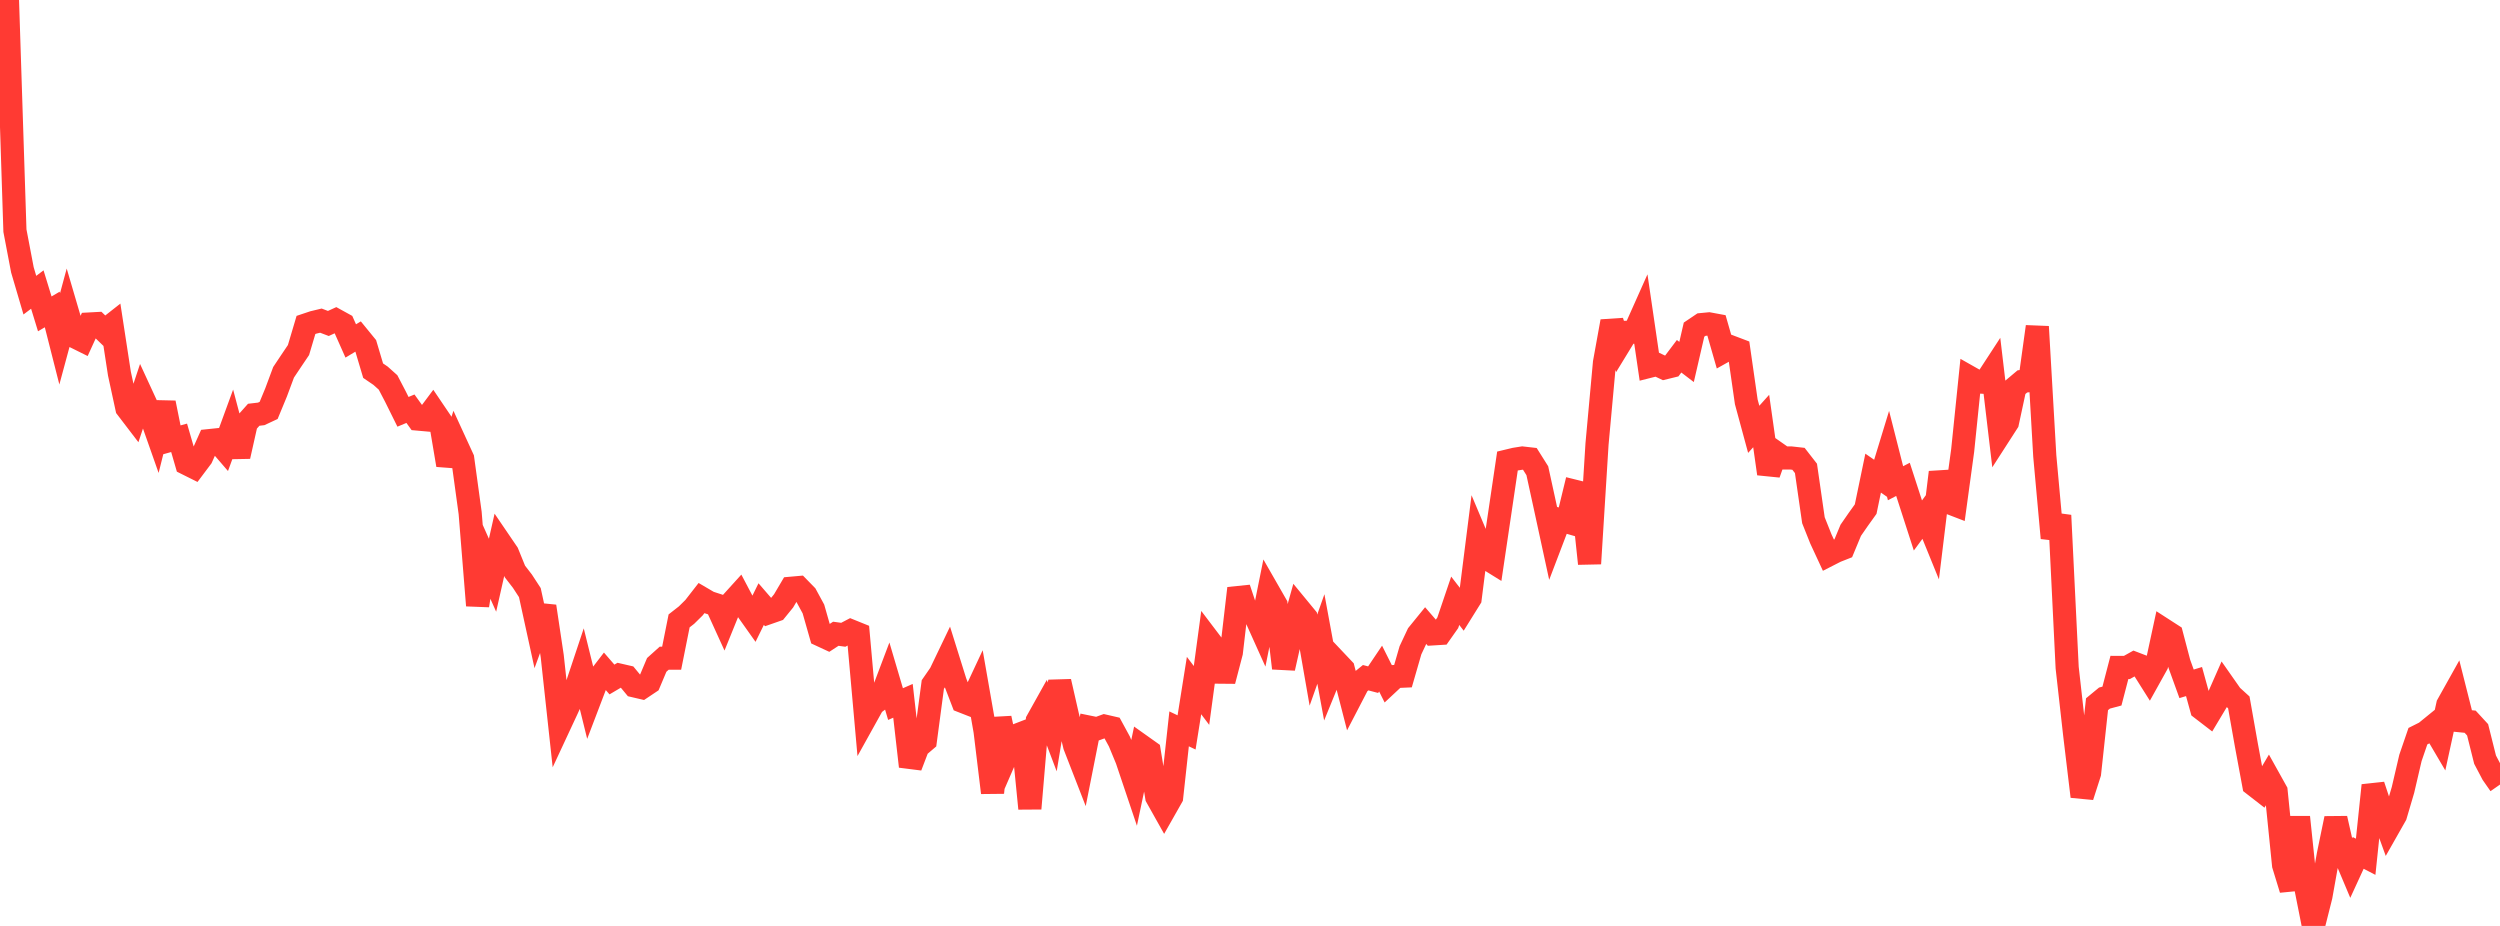 <?xml version="1.0" standalone="no"?>
<!DOCTYPE svg PUBLIC "-//W3C//DTD SVG 1.1//EN" "http://www.w3.org/Graphics/SVG/1.1/DTD/svg11.dtd">

<svg width="135" height="50" viewBox="0 0 135 50" preserveAspectRatio="none" 
  xmlns="http://www.w3.org/2000/svg"
  xmlns:xlink="http://www.w3.org/1999/xlink">


<polyline points="0.0, 0.819 0.403, 0.0 0.806, 12.455 1.209, 14.57 1.612, 15.939 2.015, 15.635 2.418, 16.949 2.821, 16.712 3.224, 18.298 3.627, 16.806 4.03, 18.179 4.433, 18.379 4.836, 17.496 5.239, 17.474 5.642, 17.864 6.045, 17.547 6.448, 20.171 6.851, 22.035 7.254, 22.562 7.657, 21.35 8.06, 22.223 8.463, 23.367 8.866, 21.753 9.269, 23.754 9.672, 23.642 10.075, 25.033 10.478, 25.234 10.881, 24.697 11.284, 23.795 11.687, 23.753 12.09, 24.221 12.493, 23.119 12.896, 24.642 13.299, 22.848 13.701, 22.397 14.104, 22.35 14.507, 22.162 14.91, 21.187 15.313, 20.104 15.716, 19.5 16.119, 18.902 16.522, 17.546 16.925, 17.411 17.328, 17.314 17.731, 17.467 18.134, 17.283 18.537, 17.505 18.94, 18.411 19.343, 18.169 19.746, 18.663 20.149, 20.016 20.552, 20.291 20.955, 20.652 21.358, 21.425 21.761, 22.238 22.164, 22.07 22.567, 22.63 22.97, 22.666 23.373, 22.127 23.776, 22.723 24.179, 25.111 24.582, 23.888 24.985, 24.765 25.388, 27.701 25.791, 32.696 26.194, 30.16 26.597, 31.062 27.0, 29.278 27.403, 29.87 27.806, 30.861 28.209, 31.382 28.612, 32.001 29.015, 33.846 29.418, 32.743 29.821, 35.435 30.224, 39.14 30.627, 38.275 31.03, 37.387 31.433, 36.177 31.836, 37.809 32.239, 36.752 32.642, 36.227 33.045, 36.693 33.448, 36.455 33.851, 36.548 34.254, 37.036 34.657, 37.13 35.06, 36.861 35.463, 35.905 35.866, 35.543 36.269, 35.542 36.672, 33.528 37.075, 33.213 37.478, 32.815 37.881, 32.297 38.284, 32.533 38.687, 32.664 39.09, 33.549 39.493, 32.555 39.896, 32.11 40.299, 32.874 40.701, 33.441 41.104, 32.62 41.507, 33.086 41.91, 32.945 42.313, 32.449 42.716, 31.766 43.119, 31.73 43.522, 32.143 43.925, 32.885 44.328, 34.299 44.731, 34.486 45.134, 34.223 45.537, 34.278 45.94, 34.067 46.343, 34.23 46.746, 38.747 47.149, 38.022 47.552, 37.721 47.955, 36.655 48.358, 38.02 48.761, 37.844 49.164, 41.385 49.567, 40.33 49.97, 39.986 50.373, 36.962 50.776, 36.379 51.179, 35.539 51.582, 36.828 51.985, 37.877 52.388, 38.035 52.791, 37.174 53.194, 39.48 53.597, 42.804 54.0, 38.785 54.403, 40.67 54.806, 39.742 55.209, 39.587 55.612, 43.66 56.015, 38.915 56.418, 38.193 56.821, 39.256 57.224, 36.803 57.627, 38.572 58.03, 40.269 58.433, 41.305 58.836, 39.272 59.239, 39.354 59.642, 39.208 60.045, 39.301 60.448, 40.042 60.851, 41.017 61.254, 42.215 61.657, 40.296 62.06, 40.582 62.463, 43.039 62.866, 43.757 63.269, 43.046 63.672, 39.359 64.075, 39.551 64.478, 37.02 64.881, 37.554 65.284, 34.574 65.687, 35.105 66.09, 36.77 66.493, 35.229 66.896, 31.771 67.299, 32.983 67.701, 33.071 68.104, 33.966 68.507, 31.964 68.91, 32.667 69.313, 36.08 69.716, 34.291 70.119, 32.848 70.522, 33.338 70.925, 35.647 71.328, 34.505 71.731, 36.693 72.134, 35.705 72.537, 36.131 72.94, 37.699 73.343, 36.923 73.746, 36.596 74.149, 36.702 74.552, 36.103 74.955, 36.907 75.358, 36.531 75.761, 36.513 76.164, 35.117 76.567, 34.259 76.97, 33.763 77.373, 34.229 77.776, 34.204 78.179, 33.632 78.582, 32.442 78.985, 32.964 79.388, 32.317 79.791, 29.131 80.194, 30.089 80.597, 30.339 81.0, 27.62 81.403, 24.894 81.806, 24.797 82.209, 24.733 82.612, 24.779 83.015, 25.419 83.418, 27.265 83.821, 29.124 84.224, 28.067 84.627, 28.183 85.03, 26.526 85.433, 26.626 85.836, 30.436 86.239, 23.978 86.642, 19.581 87.045, 17.355 87.448, 18.605 87.851, 17.945 88.254, 17.937 88.657, 17.034 89.06, 19.782 89.463, 19.68 89.866, 19.871 90.269, 19.772 90.672, 19.238 91.075, 19.546 91.478, 17.8 91.881, 17.528 92.284, 17.489 92.687, 17.564 93.09, 18.968 93.493, 18.742 93.896, 18.895 94.299, 21.701 94.701, 23.184 95.104, 22.735 95.507, 25.58 95.91, 24.448 96.313, 24.73 96.716, 24.731 97.119, 24.776 97.522, 25.294 97.925, 28.093 98.328, 29.104 98.731, 29.972 99.134, 29.766 99.537, 29.607 99.94, 28.636 100.343, 28.054 100.746, 27.491 101.149, 25.549 101.552, 25.828 101.955, 24.509 102.358, 26.095 102.761, 25.885 103.164, 27.128 103.567, 28.376 103.97, 27.829 104.373, 28.819 104.776, 25.506 105.179, 27.113 105.582, 27.268 105.985, 24.32 106.388, 20.392 106.791, 20.62 107.194, 20.647 107.597, 20.029 108.0, 23.434 108.403, 22.808 108.806, 20.935 109.209, 20.596 109.612, 20.548 110.015, 17.64 110.418, 24.622 110.821, 29.053 111.224, 27.832 111.627, 36.055 112.03, 39.643 112.433, 43.009 112.836, 41.755 113.239, 38.028 113.642, 37.696 114.045, 37.588 114.448, 36.042 114.851, 36.044 115.254, 35.819 115.657, 35.974 116.06, 36.613 116.463, 35.889 116.866, 34.021 117.269, 34.281 117.672, 35.812 118.075, 36.927 118.478, 36.804 118.881, 38.266 119.284, 38.576 119.687, 37.903 120.09, 36.987 120.493, 37.562 120.896, 37.929 121.299, 40.204 121.701, 42.373 122.104, 42.686 122.507, 42.003 122.91, 42.726 123.313, 46.711 123.716, 48.026 124.119, 44.125 124.522, 47.975 124.925, 50.0 125.328, 48.4 125.731, 46.15 126.134, 44.197 126.537, 45.976 126.94, 46.933 127.343, 46.057 127.746, 46.266 128.149, 42.411 128.552, 43.626 128.955, 44.734 129.358, 44.023 129.761, 42.656 130.164, 40.928 130.567, 39.753 130.97, 39.551 131.373, 39.223 131.776, 39.909 132.179, 38.058 132.582, 37.337 132.985, 38.932 133.388, 38.972 133.791, 39.41 134.194, 41.022 134.597, 41.788 135.0, 42.366" fill="none" stroke="#ff3a33" stroke-width="1.25"/>

</svg>